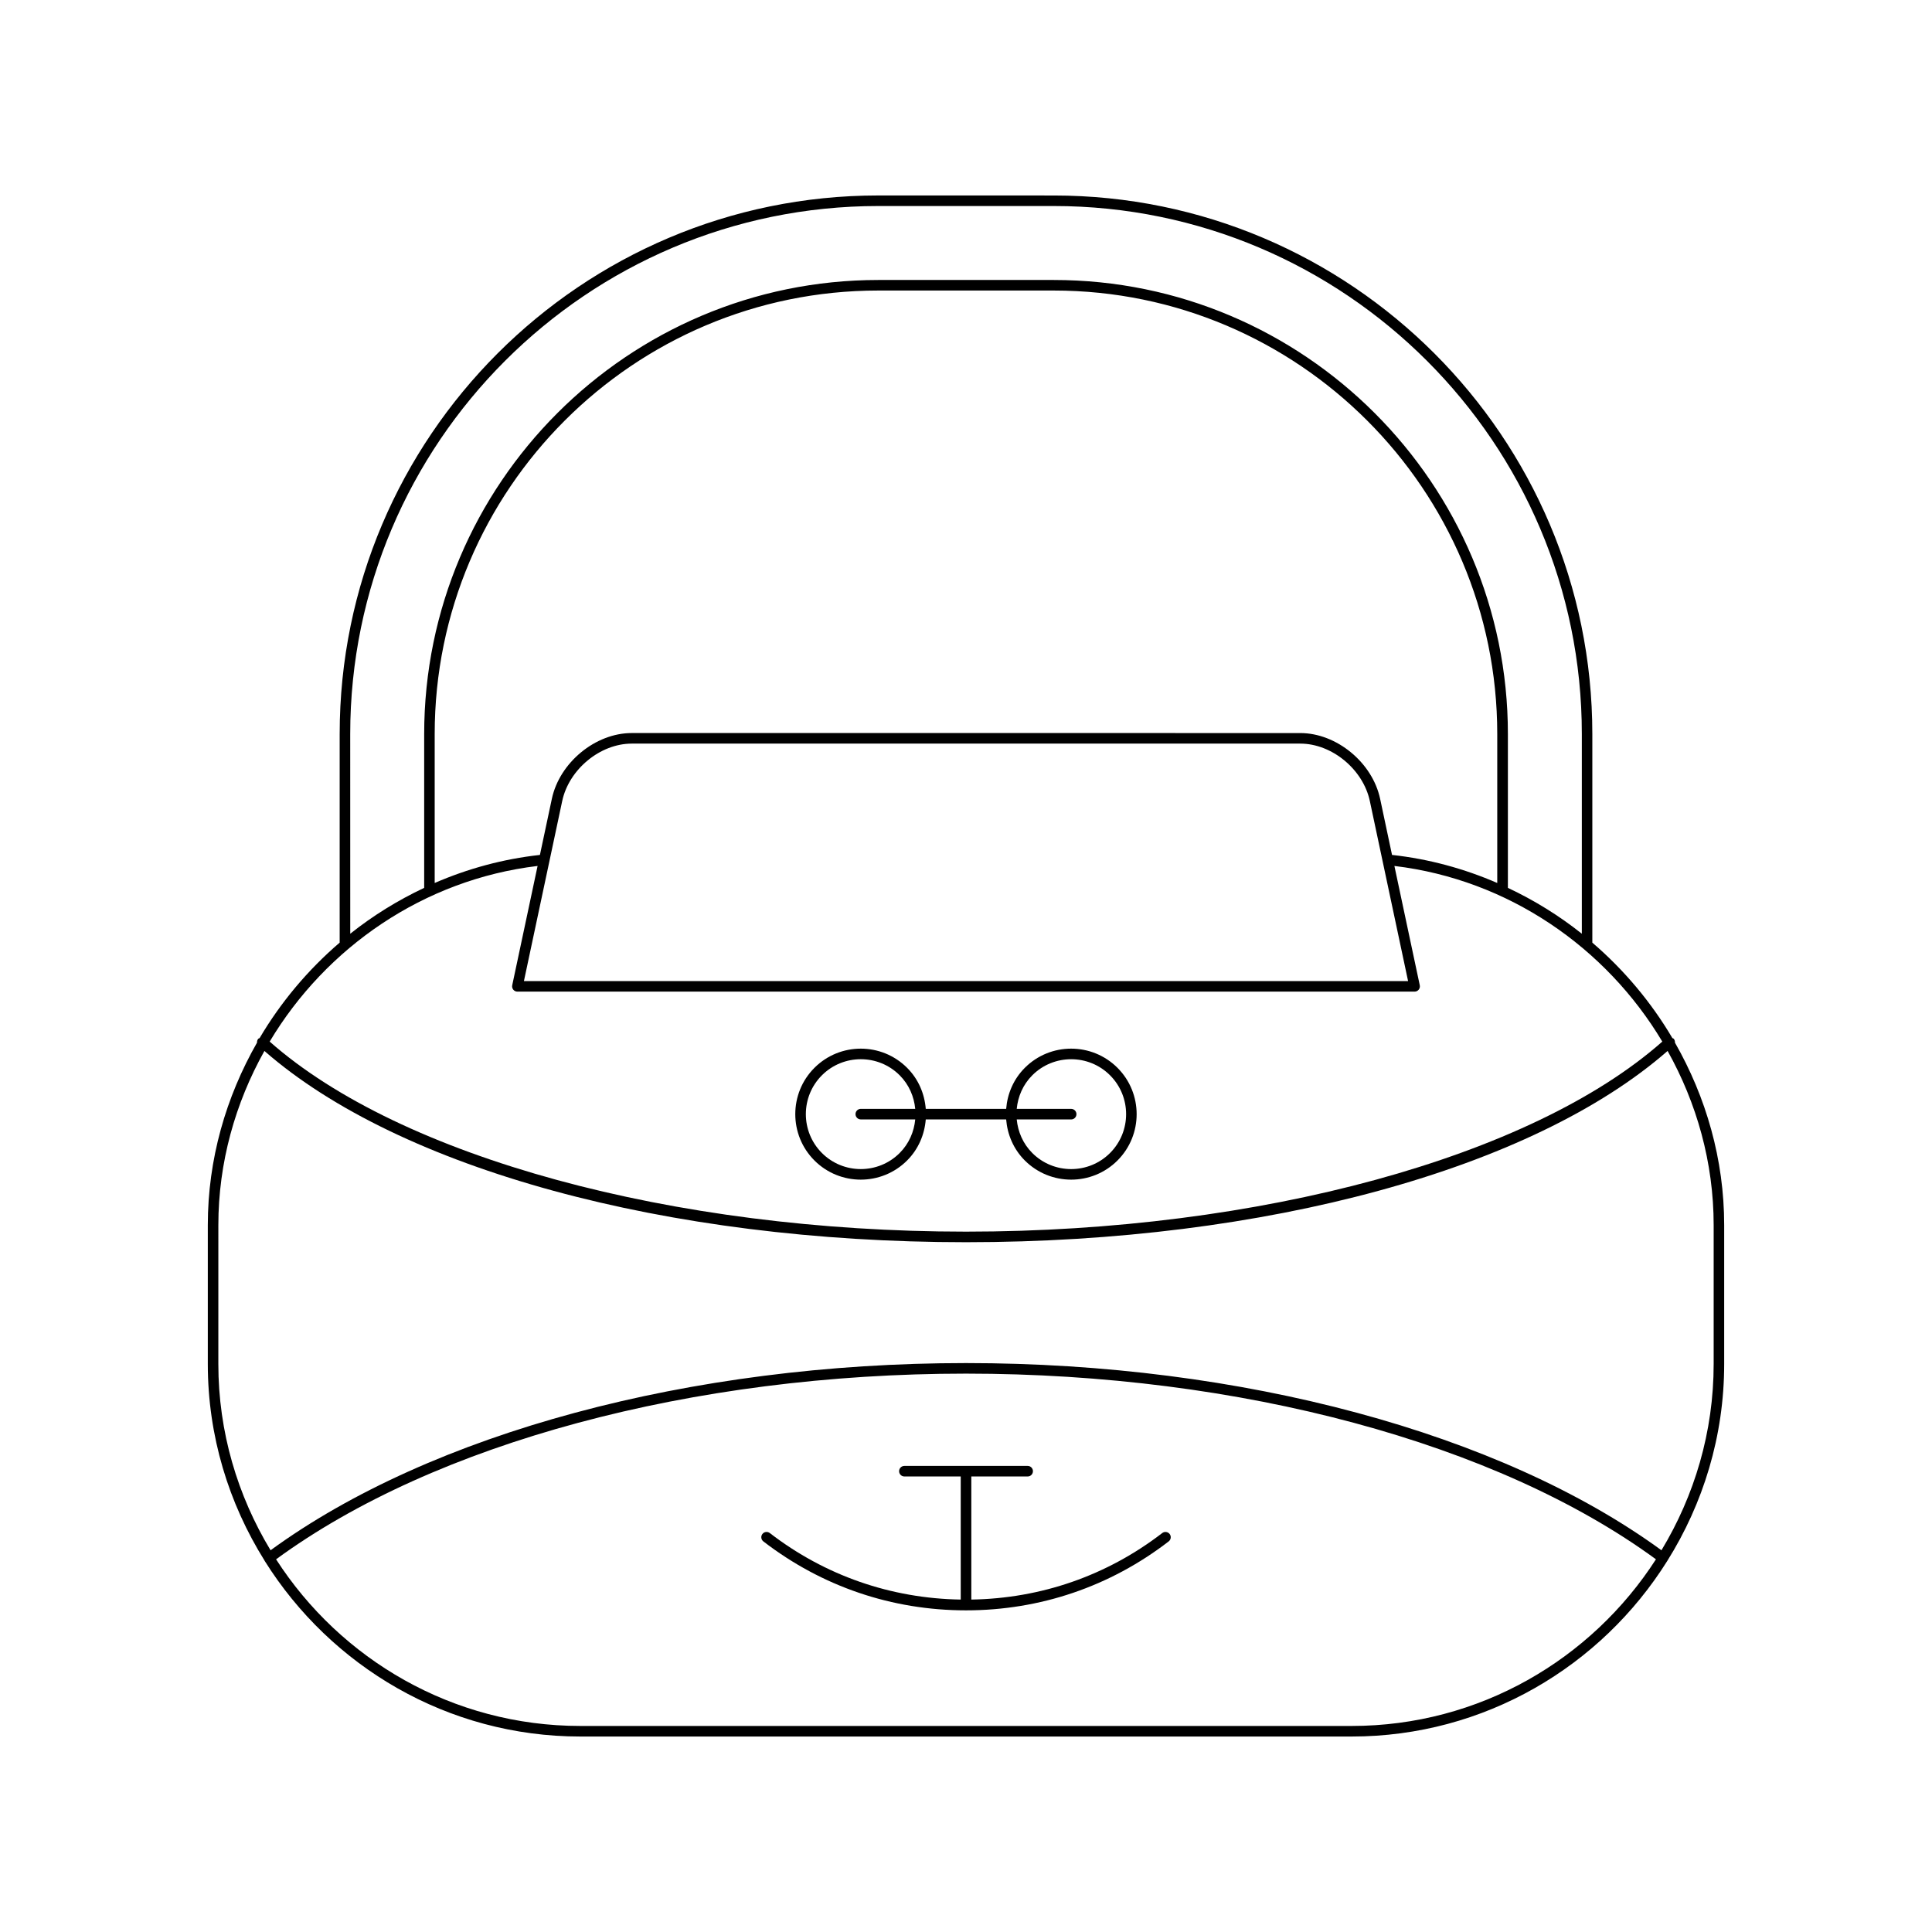 <?xml version="1.0" encoding="UTF-8"?>
<!-- Uploaded to: ICON Repo, www.svgrepo.com, Generator: ICON Repo Mixer Tools -->
<svg fill="#000000" width="800px" height="800px" version="1.1" viewBox="144 144 512 512" xmlns="http://www.w3.org/2000/svg">
 <g>
  <path d="m214.14 557.69c0.012 0.016 0.031 0.008 0.043 0.023 17.477 27.863 48.379 46.484 83.625 46.484h204.38c35.258 0 66.172-18.637 83.645-46.516 0.004-0.004 0.008-0.004 0.008-0.004 0.004-0.004 0-0.012 0.004-0.016 9.5-15.168 15.082-33.027 15.082-52.203v-36.777c0-17.422-4.801-33.945-13.047-48.371 0.027-0.371-0.074-0.746-0.344-1.043-0.09-0.102-0.227-0.09-0.332-0.156-5.633-9.547-12.82-18.09-21.219-25.301v-55.273c0-78.703-64.031-142.73-142.73-142.73l-46.508-0.008c-78.703 0-142.73 64.031-142.73 142.73v55.273c-8.402 7.211-15.59 15.758-21.223 25.305-0.105 0.066-0.238 0.059-0.328 0.152-0.27 0.297-0.375 0.672-0.348 1.039-8.246 14.426-13.047 30.949-13.047 48.371v36.777c0 19.156 5.57 36.992 15.051 52.148 0.02 0.035 0.004 0.066 0.023 0.094zm288.05 43.707h-204.38c-33.828 0-63.559-17.641-80.648-44.164 42.113-30.82 110.3-49.207 182.84-49.207 72.531 0 140.73 18.387 182.84 49.207-17.09 26.523-46.82 44.164-80.648 44.164zm-265.38-262.86c0-77.164 62.773-139.94 139.94-139.94h46.512c77.164 0 139.94 62.773 139.94 139.94v52.91c-6.004-4.785-12.582-8.852-19.594-12.156v-40.754c0-66.355-53.984-120.34-120.34-120.34h-46.516c-66.355 0-120.34 53.984-120.34 120.34v40.754c-7.012 3.305-13.586 7.371-19.594 12.156zm272.94 17.168c-2.043-9.617-11.539-17.438-21.168-17.438l-177.17-0.004c-9.629 0-19.125 7.824-21.168 17.438l-3.16 14.863c-9.805 1.074-19.156 3.648-27.887 7.434v-39.465c0-64.812 52.73-117.54 117.54-117.54h46.512c64.812 0 117.54 52.73 117.54 117.54v39.465c-8.734-3.785-18.086-6.359-27.887-7.434zm7.406 48.289h-234.31l10.145-47.711c1.781-8.391 10.051-15.219 18.43-15.219h177.17c8.379 0 16.645 6.828 18.43 15.219zm-230.69-30.508-6.723 31.617c-0.086 0.414 0.016 0.844 0.281 1.168 0.266 0.328 0.668 0.52 1.09 0.52h237.77c0.422 0 0.824-0.191 1.09-0.52s0.367-0.758 0.281-1.168l-6.723-31.617c30.188 3.613 56.074 21.582 70.996 46.547-34.648 30.621-106.8 50.363-184.53 50.363s-149.88-19.746-184.53-50.363c14.922-24.965 40.809-42.934 70.992-46.547zm-84.602 95.195c0-16.594 4.484-32.352 12.207-46.168 35.766 31.285 106.66 50.684 185.93 50.684s150.16-19.398 185.93-50.688c7.723 13.82 12.207 29.574 12.207 46.172v36.777c0 18.074-5.113 34.934-13.836 49.379-42.598-31.07-111.3-49.609-184.3-49.609-72.996 0-141.7 18.535-184.3 49.609-8.723-14.449-13.84-31.309-13.84-49.383z"/>
  <path d="m382.27 533.88c0 0.773 0.625 1.398 1.398 1.398h14.934v32.625c-18.48-0.293-35.953-6.348-50.602-17.633-0.613-0.465-1.492-0.359-1.961 0.258-0.469 0.613-0.355 1.488 0.258 1.961 15.516 11.953 34.086 18.27 53.707 18.27s38.191-6.316 53.707-18.27c0.613-0.473 0.727-1.352 0.258-1.961-0.477-0.613-1.355-0.723-1.961-0.258-14.652 11.285-32.125 17.34-50.602 17.633v-32.625h14.934c0.773 0 1.398-0.625 1.398-1.398 0-0.773-0.625-1.398-1.398-1.398h-32.664c-0.777 0-1.406 0.625-1.406 1.398z"/>
  <path d="m415.59 451.54c3.387 3.387 7.832 5.078 12.281 5.078 4.445 0 8.891-1.691 12.277-5.078 6.769-6.769 6.769-17.785 0-24.555-6.777-6.777-17.793-6.777-24.559 0-3.027 3.027-4.625 6.91-4.945 10.879h-21.305c-0.32-3.969-1.914-7.852-4.945-10.879-6.773-6.777-17.785-6.777-24.559 0-6.769 6.769-6.769 17.785 0 24.555 3.387 3.387 7.832 5.078 12.277 5.078 4.445 0 8.895-1.691 12.281-5.078 3.027-3.027 4.625-6.91 4.945-10.879h21.305c0.32 3.965 1.918 7.848 4.945 10.879zm12.281-13.68h-14.426c0.312-3.25 1.645-6.418 4.125-8.898 2.84-2.84 6.57-4.258 10.301-4.258 3.727 0 7.461 1.418 10.301 4.258 5.68 5.68 5.68 14.918 0 20.598-5.684 5.684-14.926 5.676-20.602 0-2.484-2.484-3.812-5.652-4.125-8.898h14.426c0.773 0 1.398-0.625 1.398-1.398 0-0.777-0.625-1.402-1.398-1.402zm-55.75 2.801h14.426c-0.312 3.25-1.645 6.418-4.125 8.898-5.676 5.676-14.918 5.684-20.602 0-5.68-5.68-5.68-14.918 0-20.598 2.84-2.84 6.57-4.258 10.301-4.258s7.461 1.418 10.301 4.258c2.484 2.484 3.812 5.652 4.125 8.898h-14.426c-0.773 0-1.398 0.625-1.398 1.398-0.004 0.773 0.625 1.402 1.398 1.402z"/>
 </g>
</svg>